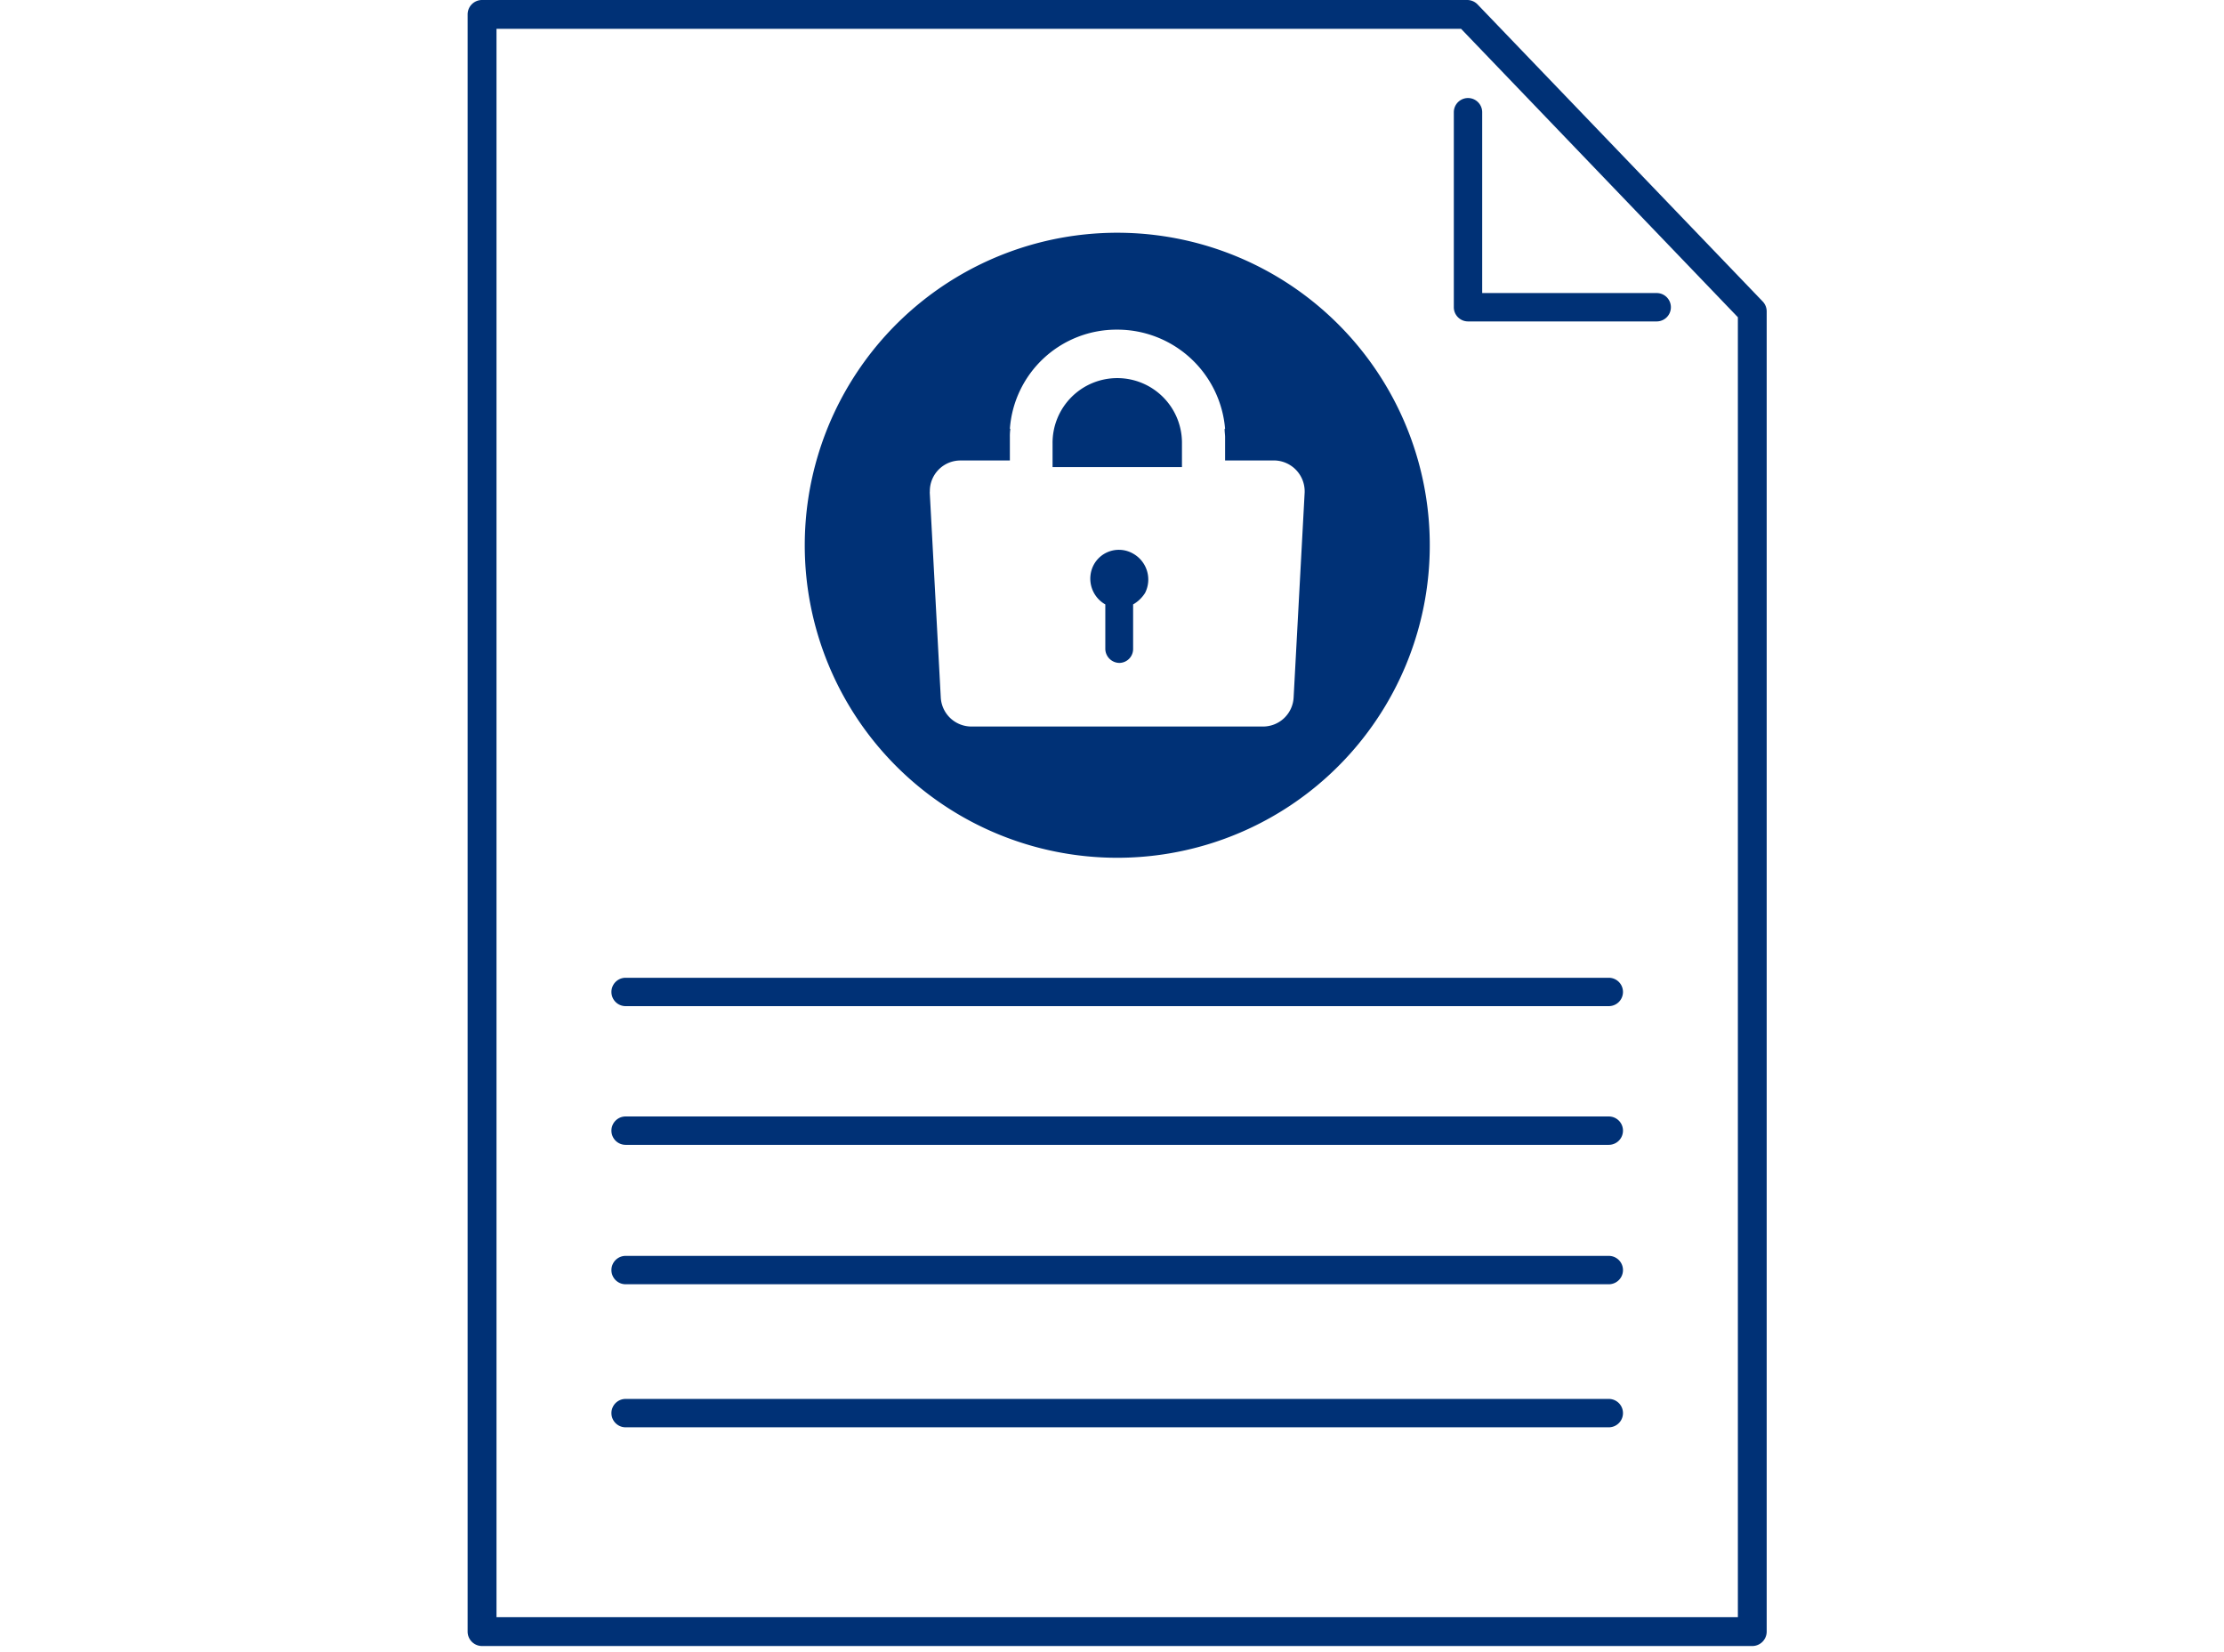 <svg xmlns="http://www.w3.org/2000/svg" width="214" height="159" viewBox="0 0 214 159">
  <g id="グループ_3769" data-name="グループ 3769" transform="translate(-1201.525 -746.029)">
    <g id="グループ_5706" data-name="グループ 5706" transform="translate(1)">
      <path id="パス_1580" data-name="パス 1580" d="M1370.139,775.039,1342.7,746.454a1.388,1.388,0,0,0-1-.425h-94.791a1.386,1.386,0,0,0-1.388,1.388V903.025a1.388,1.388,0,0,0,1.388,1.388h122.224a1.387,1.387,0,0,0,1.388-1.388V776A1.382,1.382,0,0,0,1370.139,775.039Zm-2.39,126.6H1248.3V748.8h92.812l26.636,27.755Z" fill="#003176"/>
      <path id="パス_1581" data-name="パス 1581" d="M1279.533,750.85v18.763a1.366,1.366,0,0,0,1.365,1.365h18.157a1.365,1.365,0,1,0,0-2.73h-16.792v-17.4a1.365,1.365,0,0,0-2.73,0Z" transform="translate(60.883 5.979)" fill="#003176"/>
      <path id="パス_1582" data-name="パス 1582" d="M1346.581,779.917h-94.605a1.365,1.365,0,1,0,0,2.73h94.605a1.365,1.365,0,1,0,0-2.73Z" transform="translate(8.747 60.195)" fill="#003176"/>
      <path id="パス_1583" data-name="パス 1583" d="M1346.581,784.724h-94.605a1.365,1.365,0,1,0,0,2.73h94.605a1.365,1.365,0,1,0,0-2.73Z" transform="translate(8.747 68.734)" fill="#003176"/>
      <path id="パス_1584" data-name="パス 1584" d="M1346.581,789.556h-94.605a1.365,1.365,0,1,0,0,2.73h94.605a1.365,1.365,0,1,0,0-2.73Z" transform="translate(8.747 77.317)" fill="#003176"/>
      <path id="パス_1585" data-name="パス 1585" d="M1346.581,794.385h-94.605a1.365,1.365,0,1,0,0,2.73h94.605a1.365,1.365,0,1,0,0-2.73Z" transform="translate(8.747 86.252)" fill="#003176"/>
      <path id="パス_1586" data-name="パス 1586" d="M1287.088,814.374a30.071,30.071,0,1,0-30.057-30.084A30.071,30.071,0,0,0,1287.088,814.374ZM1269.067,779.1a2.943,2.943,0,0,1,2.951-2.954h4.75v-2.257a5.05,5.05,0,0,1,.046-.786h-.046a10.287,10.287,0,0,1,10.286-9.547h.047a10.406,10.406,0,0,1,10.376,9.547h-.047c0,.322.047.554.047.786v2.257h4.843a2.975,2.975,0,0,1,2.812,3.09l-1.06,19.694a2.945,2.945,0,0,1-2.954,2.815h-28a2.956,2.956,0,0,1-3-2.815l-1.059-19.694Z" transform="translate(20.93 14.192)" fill="#003176"/>
      <path id="パス_1587" data-name="パス 1587" d="M1278.217,765.38a6.226,6.226,0,1,0-12.451,0v2.257h12.451Z" transform="translate(36.04 23.336)" fill="#003176"/>
      <path id="パス_1588" data-name="パス 1588" d="M1271.215,765.436a2.746,2.746,0,0,0-3.781,1.062,2.852,2.852,0,0,0,1.106,3.827v4.289a1.371,1.371,0,0,0,1.338,1.338,1.338,1.338,0,0,0,1.338-1.338v-4.289a3.3,3.3,0,0,0,1.152-1.108A2.857,2.857,0,0,0,1271.215,765.436Z" transform="translate(38.341 33.864)" fill="#003176"/>
    </g>
    <rect id="長方形_6697" data-name="長方形 6697" width="214" height="159" transform="translate(1201.525 746.029)" fill="none"/>
  </g>
</svg>
